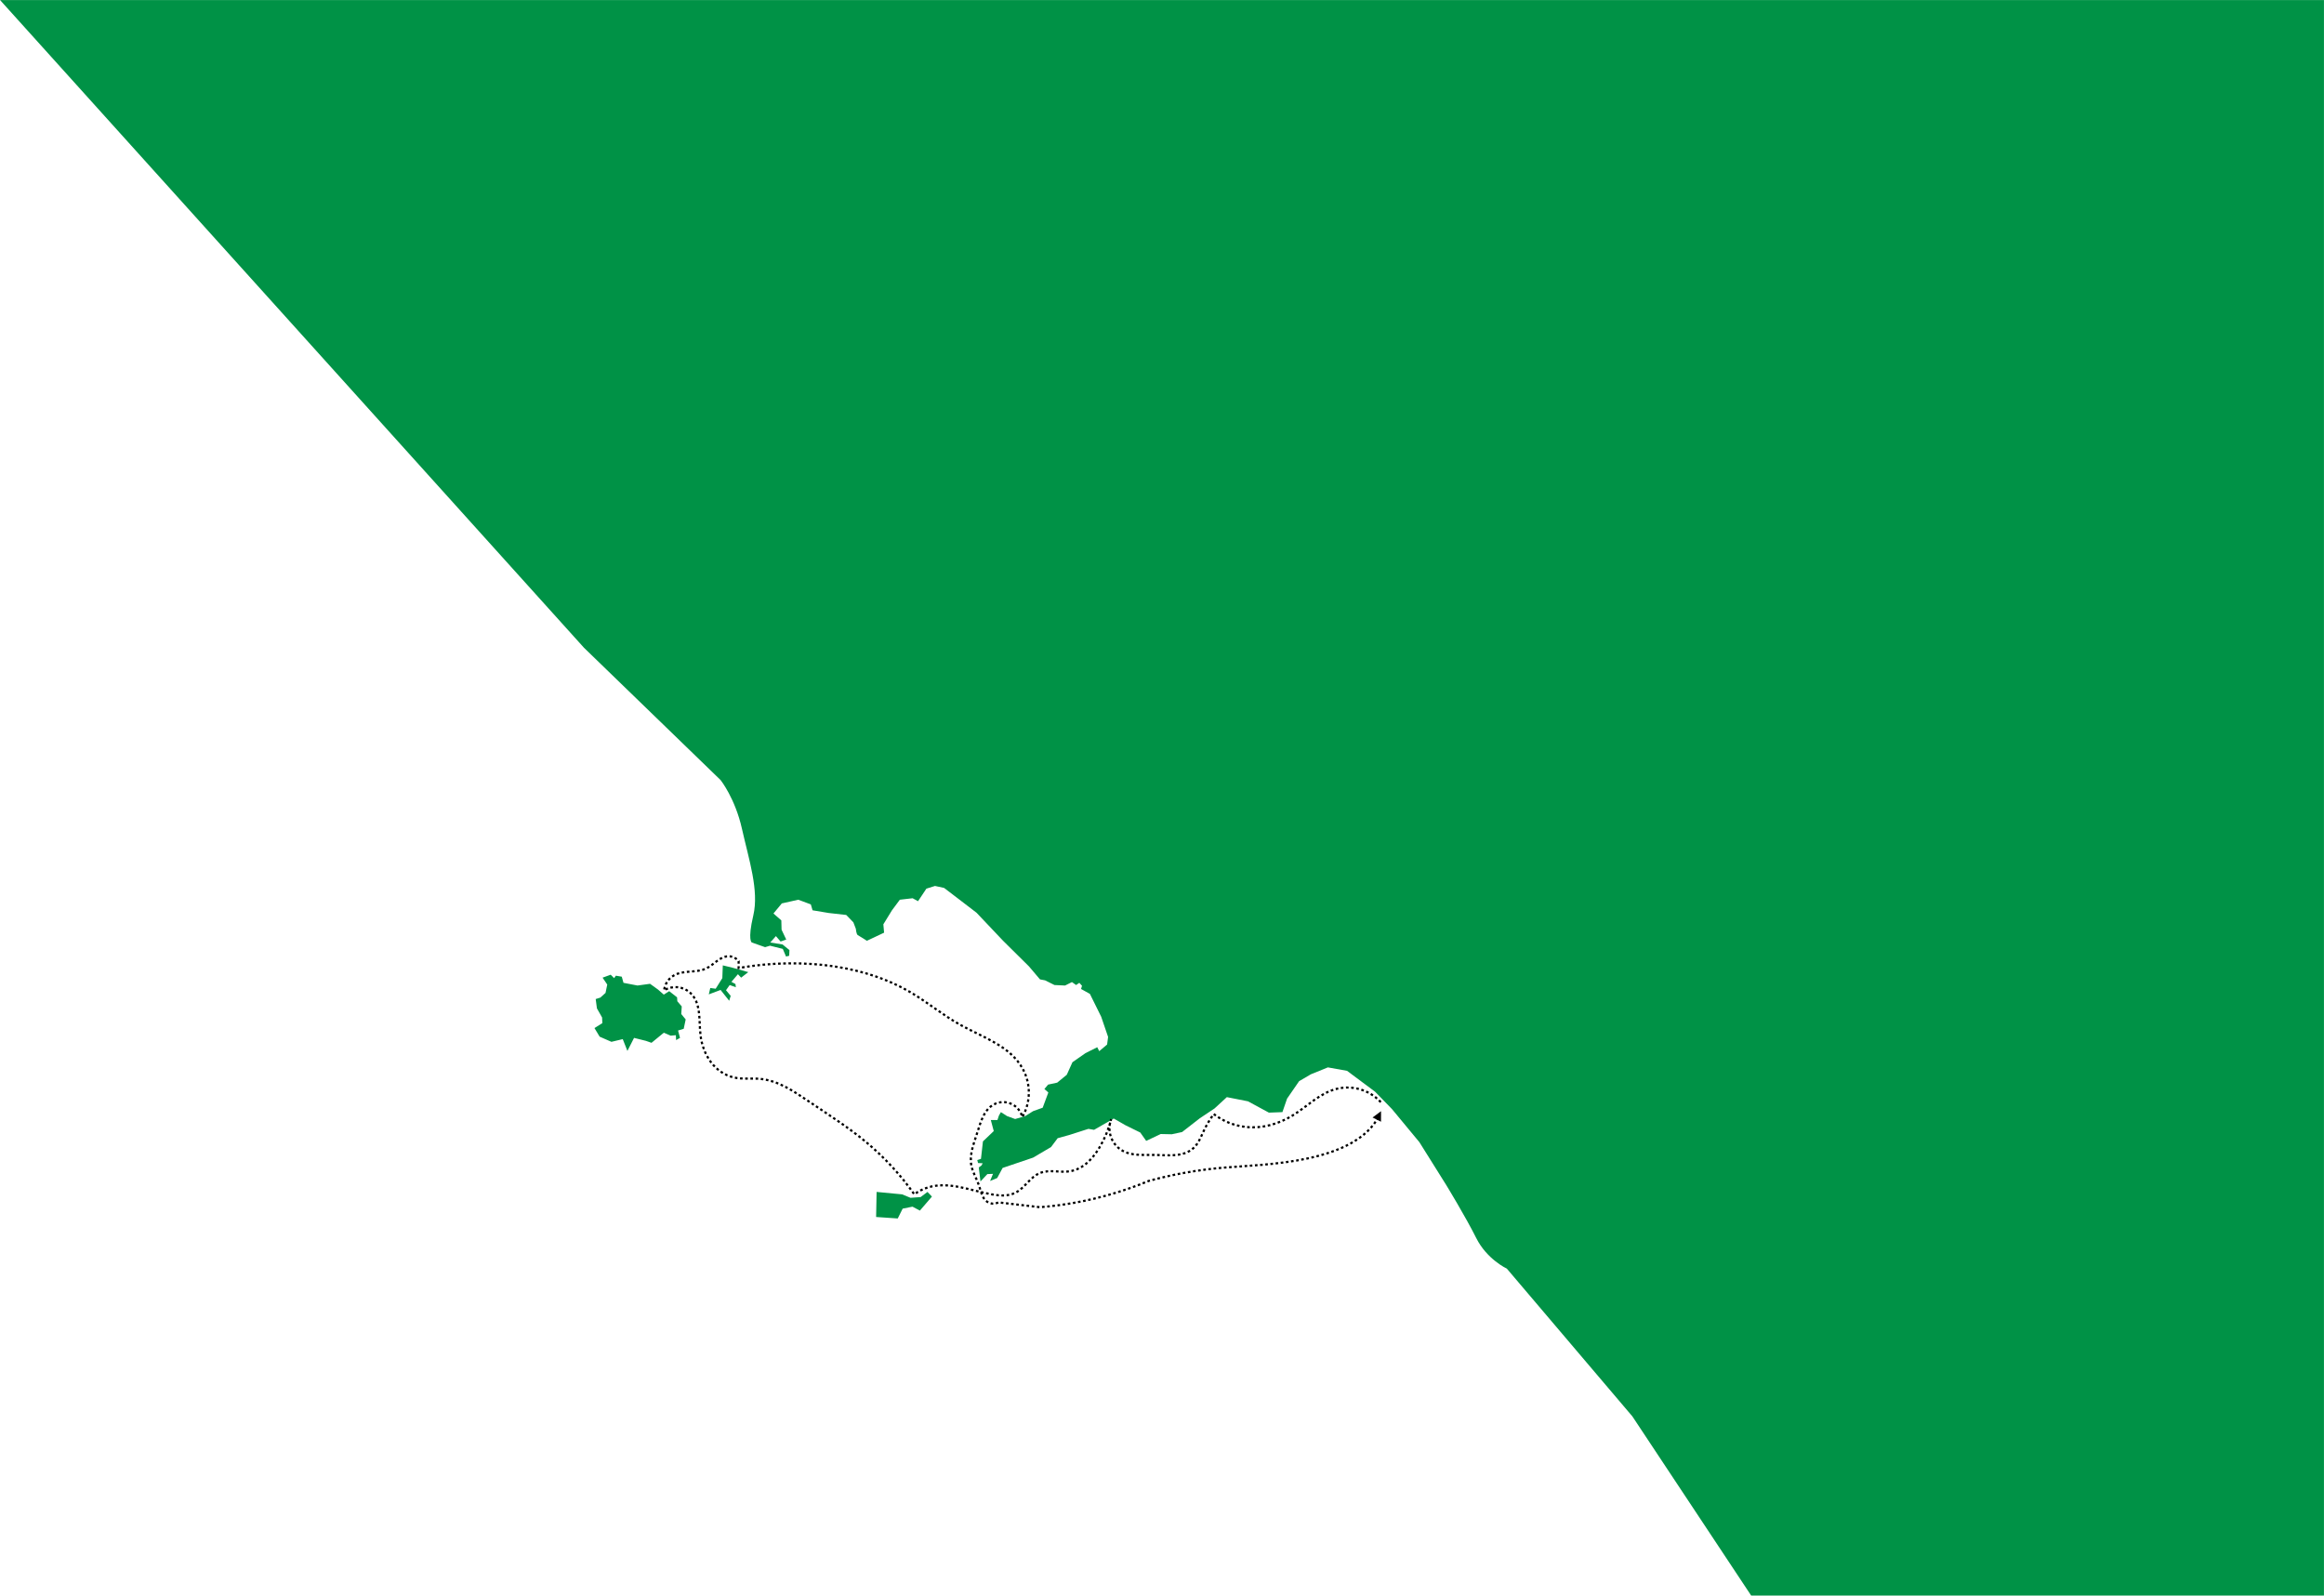 <?xml version="1.0" encoding="UTF-8"?> <svg xmlns="http://www.w3.org/2000/svg" width="32769" height="22500" viewBox="0 0 32769 22500" fill="none"><path fill-rule="evenodd" clip-rule="evenodd" d="M10160.6 11000.2C10160.6 11000.2 10365.2 11255.5 10462.2 11688.9C10559.3 12122.2 10704.9 12555.6 10621.7 12909.2C10538.5 13262.8 10600.9 13290.5 10600.9 13290.5L10788.1 13356.4L10857.4 13335.6L11037.7 13380.7L11082.8 13488.1L11127.9 13477.7L11131.3 13398L11034.3 13318.3L10860.9 13290.5L10940.6 13200.4L11006.5 13276.7L11086.2 13248.9L11020.4 13110.2L11016.9 12978.5L10906 12881.4L11023.8 12739.3L11256.1 12687.3L11432.9 12753.2L11457.2 12836.4L11686 12874.5L11932.2 12902.3L12032.7 13006.2L12067.3 13096.4C12067.3 13096.4 12074.3 13176.1 12095.1 13186.5C12115.9 13196.9 12223.4 13266.3 12223.4 13266.3L12466 13151.9L12455.6 13034L12577 12836.4L12687.9 12687.3L12868.2 12666.5L12944.5 12708.1L13062.3 12531.3L13183.7 12493.1L13311.9 12520.9L13516.5 12676.9L13769.6 12871L14144 13266.3L14508 13626.8L14664 13810.5L14736.8 13824.4L14868.5 13890.3L15017.6 13897.2L15114.7 13848.7L15173.6 13890.3L15218.7 13859.1L15256.8 13900.7L15242.9 13945.8L15367.8 14015.1L15527.2 14337.5L15624.3 14621.8L15610.4 14729.3L15499.5 14822.8L15471.7 14767.4L15305.3 14850.6L15121.6 14978.9L15041.9 15155.7L14906.7 15266.6L14778.4 15294.3L14726.4 15356.7L14781.9 15405.3L14702.1 15620.2L14566.9 15668.7L14456 15738.1L14313.8 15779.7L14199.4 15738.1L14112.8 15682.6L14085 15731.1L14064.2 15793.6H13970.6L14012.2 15949.6L13859.7 16095.2L13832 16341.3L13780 16358.6L13790.4 16400.2L13856.2 16403.7L13838.9 16434.9L13800.8 16462.6L13825 16660.2L13922.1 16556.3L14001.8 16552.8L13960.2 16653.3L14060.8 16611.7L14137.1 16469.6L14566.9 16324L14820 16174.9L14913.6 16050.1L15076.5 16005L15347 15918.4L15426.7 15932.2L15704 15772.8L15867 15866.3L16078.5 15970.4L16161.7 16088.2L16366.2 15991.2L16522.2 15994.6L16667.8 15963.4L16917.4 15769.3L17125.4 15630.6L17298.8 15471.1L17596.9 15530.1L17891.6 15689.6L18082.3 15682.6L18148.1 15492L18318 15245.8L18484.4 15148.7L18723.6 15051.6L18994 15100.2L19389.3 15394.9L19628.5 15641L20013.3 16105.6L20391.2 16708.8C20391.2 16708.8 20660.9 17149.8 20814.7 17457C20966.3 17759.8 21246.7 17889.2 21246.7 17889.2L23016.8 19972.7L24691.7 22499.2H32768.5V0.455H0.455L8233.76 9133.6L10160.6 11000.2ZM10191.8 13612.9L10184.9 13793.2L10091.3 13942.3L10015 13931.9L9994.21 14022L10160.6 13959.6L10282 14112.2L10302.8 14042.8L10236.9 13963.1L10288.9 13890.3L10375.6 13921.5L10370.4 13876.4L10313.2 13845.2L10405 13737.7L10450.1 13786.3L10550.7 13708.3L10328.8 13645.9L10191.8 13612.9ZM8659.48 13793.2L8610.98 13744.7L8496.58 13786.3L8562.41 13883.4L8538.16 14001.2L8465.37 14067.1L8399.47 14087.9L8416.84 14219.6L8489.62 14347.9L8493.08 14427.6L8382.14 14497L8454.96 14618.3L8621.36 14691.1L8780.84 14653L8846.71 14819.4L8940.32 14635.6L9106.72 14677.2L9186.46 14705L9359.78 14562.8L9456.85 14604.4L9529.67 14597.5L9533.13 14666.8L9588.59 14635.6L9560.87 14531.6L9640.61 14507.4L9668.33 14375.6L9605.95 14299.4L9612.87 14191.9L9550.46 14119.1L9547 14063.6L9436.06 13976.9L9359.78 14025.5L9276.58 13952.7L9165.67 13872.9L8988.85 13897.2L8791.25 13859.1L8766.97 13772.4L8683.77 13758.5L8659.48 13793.2ZM12970.5 17071.1L12866.5 17015.6L12727.8 17043.3L12658.5 17182L12353.4 17161.2L12360.3 16807.6L12720.9 16842.2L12838.7 16890.8L12980.9 16880.4L13077.9 16807.6L13140.4 16873.5L12970.5 17071.1Z" fill="#009246"></path><path d="M19468.3 15542.4L19459.6 15531.6C19305.8 15371.3 19076.5 15300.6 18854.9 15352.4C18612.6 15409 18435.4 15601.8 18224.3 15730.8C18028.5 15850.6 17801.8 15915 17573.4 15892.3C17406.3 15875.6 17247.2 15812.4 17114.3 15709.8C17059.6 15784.7 17012 15864.7 16972.4 15948.6C16932.4 16033.1 16899 16123.4 16830.4 16187.4C16687.3 16320.9 16473.9 16289.1 16278.3 16285.9C16117.2 16283.3 15947 16303.5 15810.5 16216.4C15665.9 16124.2 15606.3 15943 15667.8 15782.9C15634.6 15912.8 15584.4 16037.8 15518.6 16154.6C15421.3 16327.5 15281.9 16484.4 15087.6 16516.4C14946.6 16539.5 14797.7 16487 14664.1 16541.1C14522.8 16598.2 14450 16754.8 14313.5 16821.2C14214.9 16869.1 14101.8 16862.4 13993.8 16843.9C13688.3 16791.5 13383.9 16653.7 13084.9 16744.1C13015.4 16765.1 12950.2 16798.2 12892.2 16841.9C12700.3 16569.3 12473.4 16322.9 12217.5 16109.2C11962.3 15896.2 11681 15717.9 11405.6 15532.2C11192.5 15388.5 10973.9 15237.4 10717.4 15213.4C10593.9 15201.9 10468.1 15221.9 10347.1 15193.7C10077.7 15131 9909.34 14875.4 9877.03 14595C9852.39 14381.2 9890.3 14138.6 9727.22 13995.4C9625.94 13906.6 9478.48 13894.3 9363.96 13965.3C9373.71 13879.1 9423.05 13802.3 9497.42 13757.6C9635.87 13674.3 9815.34 13724.9 9960.05 13655.3C10068.9 13602.8 10148.6 13486.5 10271.9 13485.1C10327.6 13484.5 10380.5 13509.9 10414.9 13553.8V13602.2V13650.5C10644.1 13609.8 10876.3 13587.8 11109.1 13584.6C11341.5 13581.3 11573.9 13596.9 11803.4 13634.1C12166.3 13692.9 12519.7 13805.5 12837 13991.4C13077.8 14132.6 13293.2 14313.7 13537 14449.7C13860.3 14630.1 14245.1 14747.1 14422.7 15075C14537.6 15287 14534.6 15543.3 14414.8 15752.5C14374.5 15589.7 14200.3 15499.3 14043.9 15560.1C13882 15623 13831.3 15809.3 13778.3 15976.4C13730 16128.8 13665.2 16283.4 13697.3 16440.7C13717 16537.5 13772.5 16622.2 13803.9 16715.7C13832.2 16800 13845.7 16896.6 13919.9 16946.7C13966.9 16978.4 14027.6 16981.7 14077.8 16955.2L14662.6 17023.2C14759.4 17015.7 14856 17005.3 14952.2 16992.1C15380.9 16933.2 15800 16818.9 16199.2 16652C16544.5 16558 16897.6 16495.4 17254.2 16465.2C17827.8 16416.6 19118.6 16413.9 19453.9 15717.8" stroke="black" stroke-width="30.477" stroke-dasharray="36.57 36.57"></path><path d="M19472.4 15818L19472.9 15669.2L19353.5 15758.1L19472.4 15818Z" fill="black"></path></svg> 